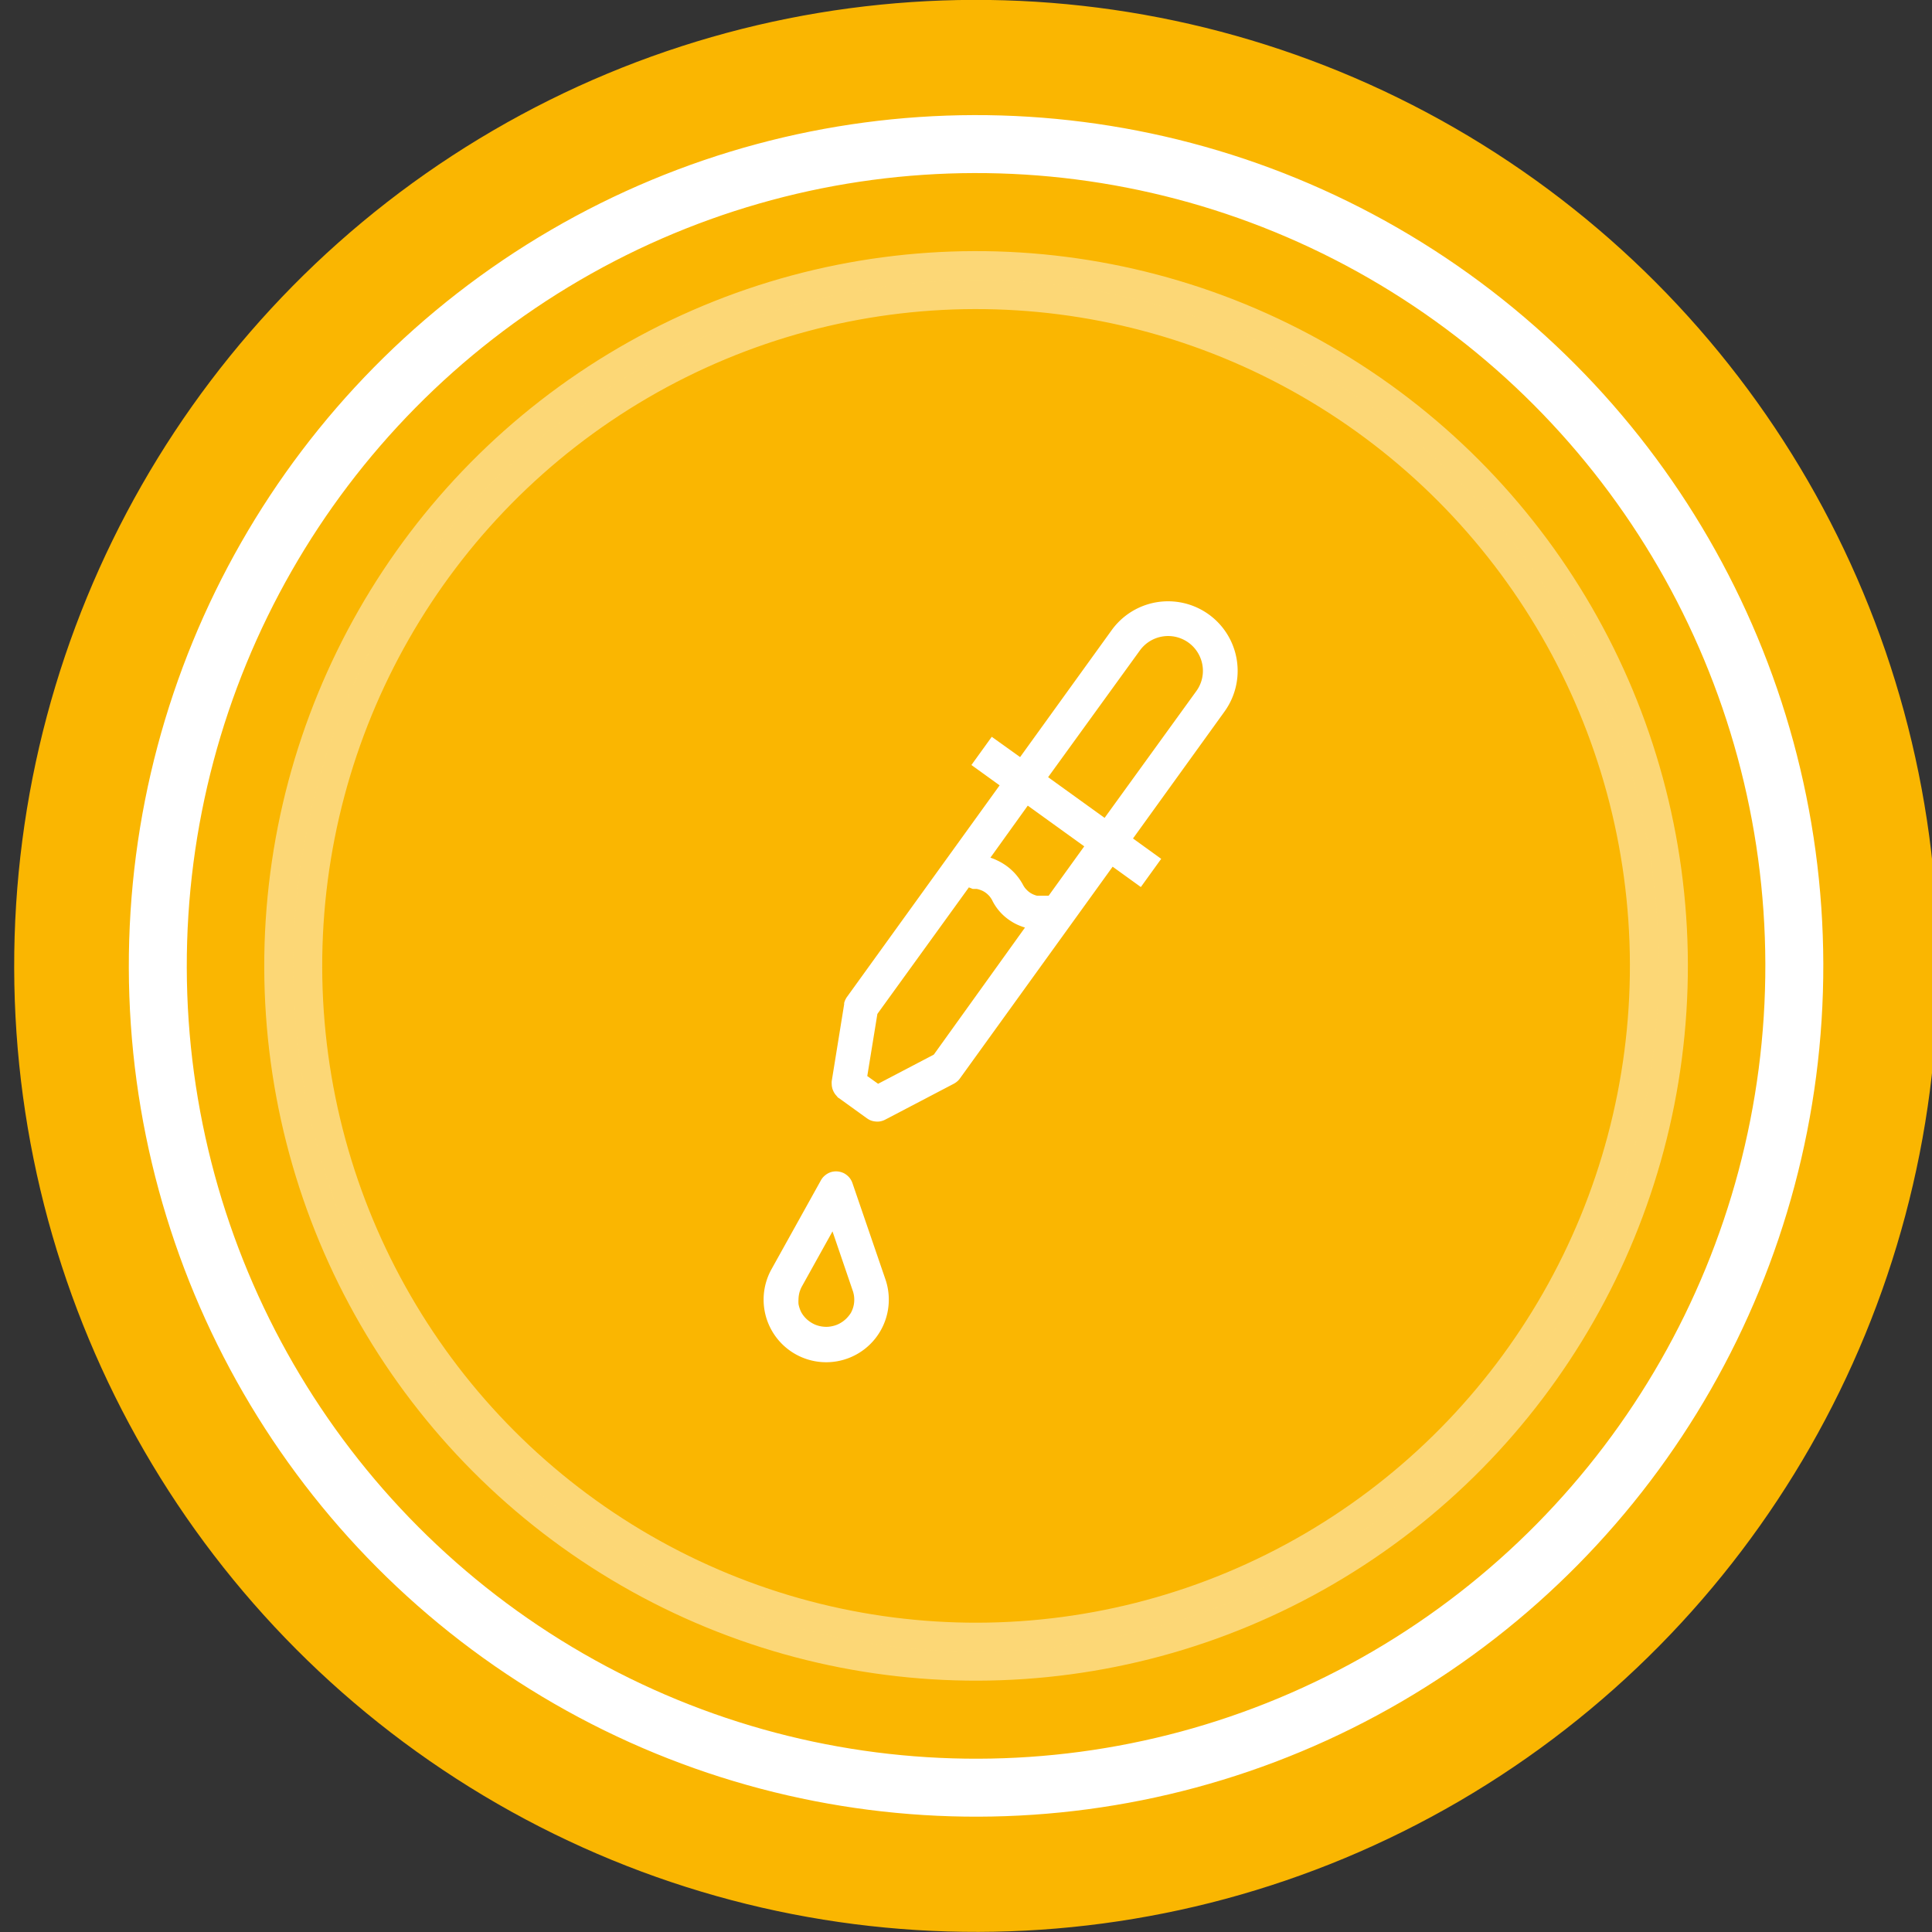 <svg id="Layer_1" data-name="Layer 1" xmlns="http://www.w3.org/2000/svg" viewBox="0 0 300 300"><rect x="0" y="0" width="300" height="300" fill="#333333" stroke="none"/><defs><style>.cls-1,.cls-2,.cls-3{fill:#fab601;}.cls-2,.cls-3{stroke:#fff;stroke-miterlimit:10;stroke-width:9px;}.cls-3{opacity:0.46;}.cls-4{fill:#fff;}</style></defs><ellipse class="cls-1" cx="151.55" cy="150" rx="149.36" ry="150" transform="translate(-0.38 0.38) rotate(-0.15)"/><ellipse class="cls-2" cx="151.55" cy="150" rx="127.06" ry="127.61" transform="translate(-0.38 0.38) rotate(-0.15)"/><ellipse class="cls-3" cx="151.55" cy="150" rx="106.03" ry="106.49" transform="translate(-0.38 0.38) rotate(-0.15)"/><path class="cls-4" d="M150.45,137.79l.59.24.09,0,.1,0,.1,0,.1,0,.1,0,.11,0a3.07,3.07,0,0,1,.5.13,3.85,3.85,0,0,1,.47.19,3.23,3.23,0,0,1,.44.27,3.09,3.09,0,0,1,.39.33,2.5,2.5,0,0,1,.34.39,4.08,4.08,0,0,1,.28.44,7.31,7.31,0,0,0,.58,1,8.05,8.05,0,0,0,2.46,2.33,7.34,7.34,0,0,0,1,.53,9.58,9.58,0,0,0,1.06.39L145,163.76l-8.65,4.53-1.68-1.2,1.57-9.65Zm9.14-12.69,8.77,6.32-5.53,7.67-1.78,0a2.59,2.59,0,0,1-.45-.14,3.13,3.13,0,0,1-1.19-.79,2.67,2.67,0,0,1-.31-.36,3.45,3.45,0,0,1-.25-.41,8.93,8.93,0,0,0-1.32-1.84,10,10,0,0,0-.82-.77,8.56,8.56,0,0,0-.92-.66,8.72,8.72,0,0,0-1-.54,7.83,7.83,0,0,0-1-.4ZM177,101a5.41,5.41,0,0,1,7.54-1.22,5.36,5.36,0,0,1,1.77,2.17,5.36,5.36,0,0,1-.55,5.37L171.52,127l-8.77-6.32Zm-46.78,69.48,4.38,3.16a3.78,3.78,0,0,0,.43.26,2.64,2.64,0,0,0,.47.17,2.74,2.74,0,0,0,.5.08,2.8,2.8,0,0,0,.5,0,2.56,2.56,0,0,0,.48-.1,2.72,2.72,0,0,0,.47-.19l10.7-5.6.18-.11.17-.12.16-.13.15-.14.14-.16.12-.16,23.7-32.86,4.38,3.16,3.16-4.38-4.38-3.16,14.21-19.71a10.8,10.8,0,0,0-17.52-12.64l-14.22,19.71L154,114.41l-3.16,4.38,4.38,3.16L131.52,154.8l-.12.17c0,.06-.07.12-.1.19l-.09.18c0,.07-.05.13-.07.2l-.06.2c0,.07,0,.14,0,.2l-1.93,11.93a2.7,2.7,0,0,0,0,.49,2.14,2.14,0,0,0,.06.5,2,2,0,0,0,.15.47,2.62,2.62,0,0,0,.54.83A2.91,2.91,0,0,0,130.19,170.49Z"/><path class="cls-4" d="M131.67,204.47a4.42,4.42,0,0,1-1.07.91,4.1,4.1,0,0,1-1.3.53,4.18,4.18,0,0,1-1.41.1,4.53,4.53,0,0,1-1.36-.34,4.81,4.81,0,0,1-1.19-.76,4.47,4.47,0,0,1-.89-1.09,4.11,4.11,0,0,1-.28-.65,4.23,4.23,0,0,1-.18-.7,5.52,5.52,0,0,1,0-.71,4.17,4.17,0,0,1,.07-.71,3.46,3.46,0,0,1,.19-.7,4.22,4.22,0,0,1,.3-.65l4.72-8.49,3.14,9.2a4.12,4.12,0,0,1,.18.69,4.29,4.29,0,0,1,0,1.43,4.12,4.12,0,0,1-.18.69,4.27,4.27,0,0,1-.29.65A4.81,4.81,0,0,1,131.67,204.47Zm.7-20.75a2.76,2.76,0,0,0-.51-.9,2.94,2.94,0,0,0-.81-.64,2.87,2.87,0,0,0-1-.28,2.71,2.71,0,0,0-1,.1,2.68,2.68,0,0,0-.91.49,2.56,2.56,0,0,0-.67.79l-7.67,13.8a9.72,9.72,0,1,0,17.69,1.58Z"/></svg>